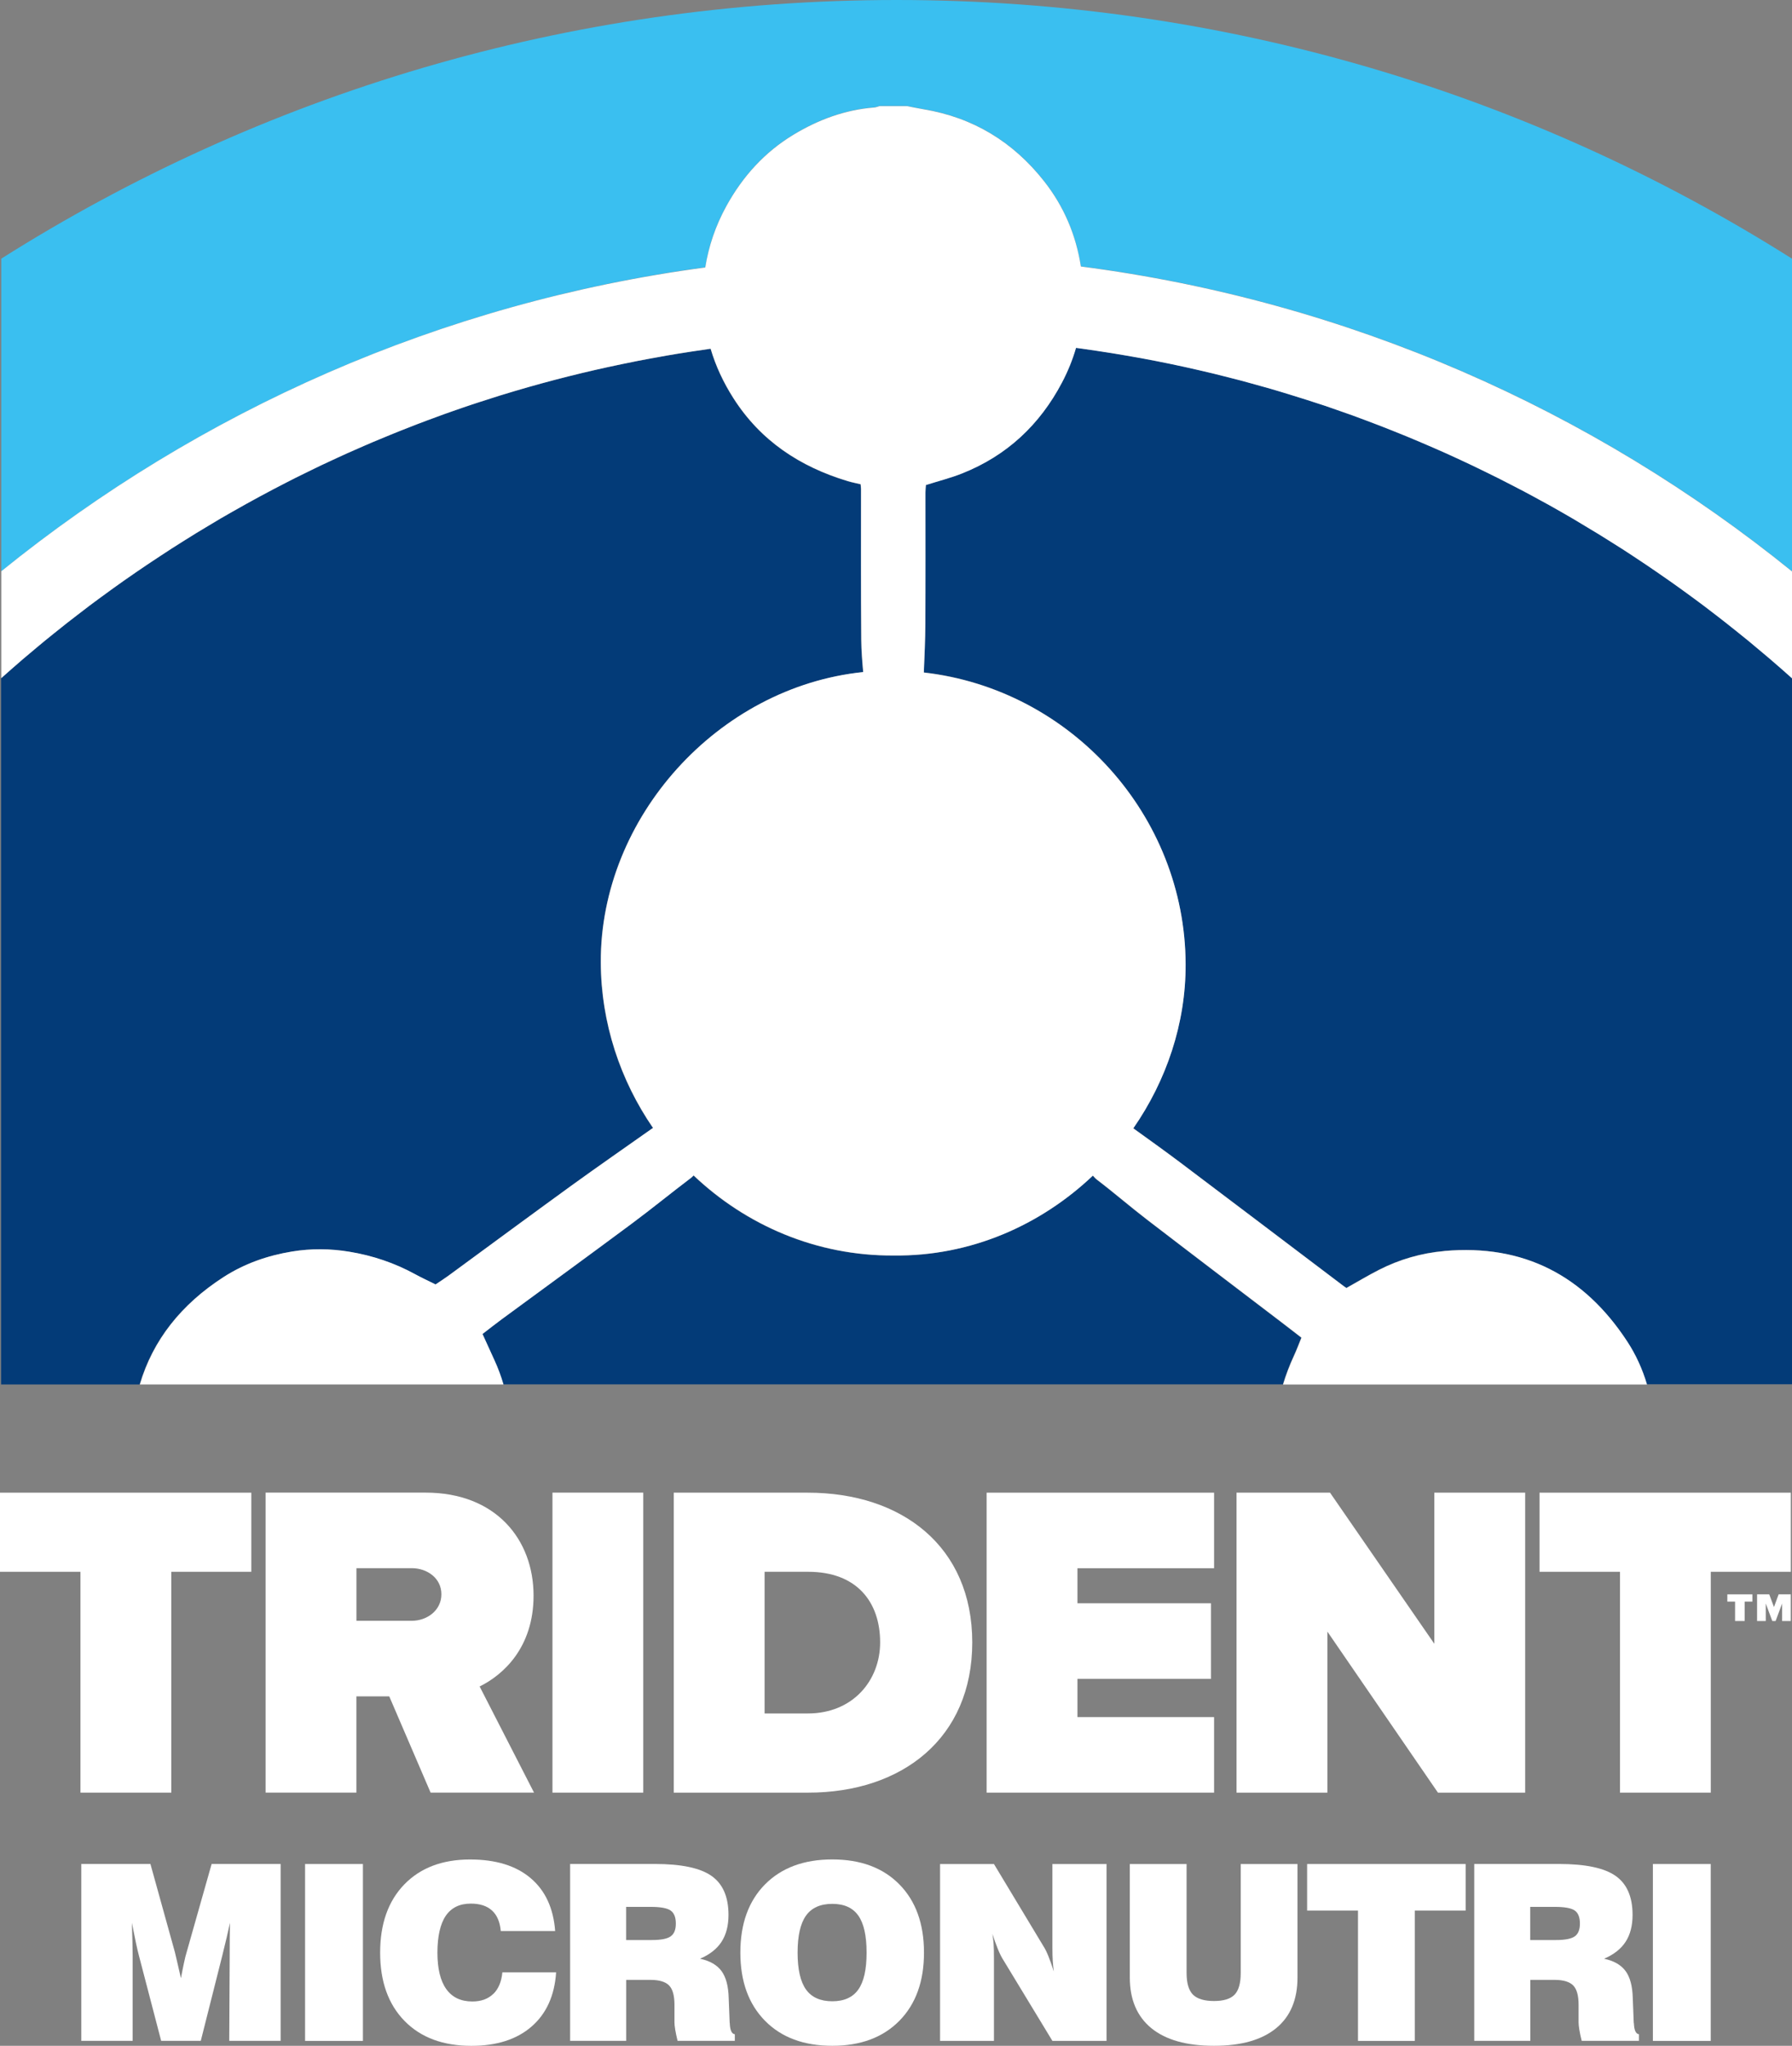 <?xml version="1.0" encoding="UTF-8"?><svg id="Layer_2" xmlns="http://www.w3.org/2000/svg" viewBox="0 0 351.91 401.56"><rect x="0" y="0" width="351.91" height="401.56" fill="#808080" stroke="none"/><defs><style>.cls-1{fill:none;}.cls-1,.cls-2,.cls-3,.cls-4{stroke-width:0px;}.cls-2{fill:#3abff0;}.cls-3{fill:#fff;}.cls-4{fill:#033b78;}</style></defs><g id="Layer_1-2"><path class="cls-1" d="m256.71,78.51c-1.19-.38-2.39-.76-3.59-1.12,1.2.37,2.4.74,3.59,1.12Z"/><path class="cls-1" d="m262.64,80.49c-.81-.28-1.61-.57-2.42-.84.81.27,1.61.56,2.42.84Z"/><path class="cls-1" d="m249.45,76.28c-.85-.25-1.71-.48-2.57-.72.86.24,1.72.47,2.57.72Z"/><path class="cls-1" d="m268.12,82.47c-.83-.31-1.66-.62-2.5-.93.84.3,1.67.62,2.5.93Z"/><path class="cls-1" d="m273.49,84.53c-.84-.33-1.67-.67-2.51-.99.84.32,1.67.66,2.51.99Z"/><path class="cls-1" d="m278.77,86.7c-.83-.35-1.65-.7-2.48-1.04.83.34,1.66.69,2.48,1.04Z"/><path class="cls-1" d="m215.47,68.88c-.98-.15-1.95-.29-2.94-.43.98.14,1.96.28,2.94.43Z"/><path class="cls-1" d="m243.9,74.75c-.91-.24-1.82-.47-2.73-.7.91.23,1.82.46,2.73.7Z"/><path class="cls-1" d="m283.98,88.97c-.81-.37-1.63-.73-2.45-1.08.82.36,1.63.72,2.45,1.08Z"/><path class="cls-1" d="m226.99,70.86c-.96-.19-1.93-.37-2.9-.55.97.18,1.93.36,2.9.55Z"/><path class="cls-1" d="m221.25,69.81c-.97-.17-1.95-.33-2.92-.49.98.16,1.95.32,2.92.49Z"/><path class="cls-1" d="m232.67,72.04c-.95-.21-1.91-.41-2.86-.61.95.2,1.91.4,2.86.61Z"/><path class="cls-1" d="m238.31,73.33c-.93-.23-1.87-.44-2.81-.66.94.22,1.88.43,2.81.66Z"/><path class="cls-1" d="m320.65,109.08c-.66-.43-1.32-.87-1.99-1.3.67.43,1.33.87,1.99,1.3Z"/><path class="cls-1" d="m343.39,125.82c-.57-.47-1.14-.93-1.72-1.39.57.46,1.15.92,1.72,1.39Z"/><path class="cls-1" d="m289.13,91.35c-.79-.37-1.58-.74-2.37-1.11.79.37,1.59.73,2.37,1.11Z"/><path class="cls-1" d="m334.55,118.87c-.64-.48-1.29-.96-1.94-1.44.65.48,1.29.96,1.94,1.44Z"/><path class="cls-1" d="m347.69,129.42c-.47-.4-.94-.79-1.41-1.19.47.4.94.79,1.41,1.19Z"/><path class="cls-1" d="m330,115.52c-.66-.47-1.32-.95-1.98-1.41.66.47,1.32.94,1.98,1.41Z"/><path class="cls-1" d="m339.01,122.3c-.62-.48-1.24-.96-1.85-1.44.62.48,1.24.96,1.85,1.44Z"/><path class="cls-1" d="m325.38,112.26c-.67-.46-1.33-.92-2.01-1.37.67.45,1.34.91,2.01,1.37Z"/><path class="cls-1" d="m304.2,99.11c-.52-.29-1.04-.56-1.56-.85.52.28,1.04.56,1.56.85Z"/><path class="cls-1" d="m294.22,93.83c-.75-.38-1.51-.75-2.27-1.12.76.37,1.51.74,2.27,1.12Z"/><path class="cls-1" d="m299.24,96.42c-.69-.36-1.39-.72-2.08-1.08.69.36,1.39.71,2.08,1.08Z"/><path class="cls-1" d="m310.53,102.76c-.49-.29-.98-.59-1.48-.89.5.29.99.59,1.48.89Z"/><path class="cls-1" d="m315.77,105.96c-.63-.39-1.26-.79-1.89-1.18.63.39,1.26.79,1.89,1.18Z"/><path class="cls-1" d="m119.59,72.01c1.6-.35,3.2-.68,4.81-1-1.61.32-3.21.65-4.81,1Z"/><path class="cls-1" d="m130.89,69.81c1.49-.26,2.98-.5,4.48-.73-1.5.23-2.99.47-4.48.73Z"/><path class="cls-1" d="m98.46,77.56c6.89-2.12,13.91-3.97,21.03-5.52-7.12,1.56-14.13,3.4-21.03,5.52Z"/><path class="cls-1" d="m125.23,70.85c1.51-.3,3.04-.57,4.56-.84-1.52.27-3.04.55-4.56.84Z"/><path class="cls-1" d="m83.73,82.58c1.19-.45,2.39-.89,3.59-1.32-1.2.43-2.39.87-3.59,1.32Z"/><path class="cls-1" d="m4.48,129.41c.48-.41.96-.81,1.44-1.21-.48.41-.97.81-1.44,1.21Z"/><path class="cls-1" d="m88.9,80.71c1.27-.45,2.54-.89,3.82-1.31-1.28.43-2.55.87-3.82,1.31Z"/><path class="cls-1" d="m78.53,84.59c1.14-.45,2.28-.9,3.42-1.34-1.15.44-2.29.88-3.42,1.34Z"/><path class="cls-1" d="m139.51,68.46c-.99.14-1.97.29-2.95.44.98-.15,1.97-.28,2.96-.42,0,0,0-.01,0-.02Z"/><path class="cls-1" d="m93.94,79c1.41-.46,2.83-.92,4.25-1.36-1.42.44-2.84.9-4.25,1.36Z"/><path class="cls-1" d="m22.17,115.51c.71-.51,1.41-1.01,2.12-1.51-.71.5-1.42,1.01-2.12,1.51Z"/><path class="cls-1" d="m73.35,86.72c1.1-.47,2.2-.92,3.31-1.37-1.11.45-2.21.91-3.31,1.37Z"/><path class="cls-1" d="m26.77,112.27c.73-.5,1.47-1.01,2.21-1.5-.74.5-1.47,1-2.21,1.5Z"/><path class="cls-1" d="m31.44,109.13c.76-.5,1.52-1,2.28-1.49-.76.49-1.52.99-2.28,1.49Z"/><path class="cls-1" d="m13.18,122.27c.64-.5,1.28-1,1.93-1.49-.64.5-1.29.99-1.93,1.49Z"/><path class="cls-1" d="m8.79,125.8c.59-.48,1.18-.95,1.77-1.43-.59.48-1.18.95-1.77,1.43Z"/><path class="cls-1" d="m17.64,118.84c.68-.51,1.36-1.01,2.04-1.51-.68.5-1.36,1-2.04,1.51Z"/><path class="cls-1" d="m36.17,106.1c.78-.49,1.57-.99,2.36-1.47-.79.48-1.57.98-2.36,1.47Z"/><path class="cls-1" d="m63.09,91.32c1.05-.5,2.1-.98,3.16-1.47-1.06.48-2.11.97-3.16,1.47Z"/><path class="cls-1" d="m68.19,88.96c1.07-.48,2.15-.95,3.23-1.42-1.08.47-2.16.94-3.23,1.42Z"/><path class="cls-1" d="m58.03,93.79c1.03-.52,2.08-1.02,3.12-1.53-1.04.51-2.08,1.01-3.12,1.53Z"/><path class="cls-1" d="m40.94,103.18c.82-.49,1.63-.98,2.46-1.47-.82.48-1.64.98-2.46,1.47Z"/><path class="cls-1" d="m45.67,100.42c3.47-1.98,6.98-3.88,10.54-5.7-3.56,1.82-7.08,3.72-10.54,5.7Z"/><path class="cls-2" d="m142.64,40.43c3.22-5.85,7.55-10.64,13.29-14.08,4.85-2.91,10.05-4.84,15.74-5.28.36-.03.72-.18,1.07-.28h5.32c1.12.22,2.23.46,3.35.64,9.73,1.62,17.57,6.42,23.63,14.12,3.88,4.93,6.26,10.53,7.22,16.73,52.51,6.79,100.45,28.13,139.66,59.86v-61.36C301.02,18.62,240.73,0,176.08,0S51.14,18.62.25,50.77v61.36c38.85-31.44,86.29-52.69,138.25-59.67.65-4.15,2.01-8.17,4.14-12.04Z"/><path class="cls-4" d="m255.54,262.58c-1.44-1.11-2.79-2.16-4.14-3.19-8.72-6.65-17.45-13.27-26.15-19.95-3.34-2.56-6.52-5.32-9.87-7.87-.32-.24-.55-.53-.8-.8-10.25,9.73-24,15.86-39.12,15.68-15.19.1-29.01-5.95-39.29-15.71-.15.14-.27.3-.45.43-3.93,2.97-7.74,6.1-11.7,9.03-8.49,6.31-17.04,12.53-25.56,18.79-1.2.88-2.37,1.81-3.75,2.87.82,1.79,1.59,3.5,2.37,5.2.7,1.53,1.27,3.08,1.74,4.67h153.1c.58-1.89,1.29-3.76,2.14-5.61.53-1.14.97-2.32,1.47-3.55Z"/><path class="cls-4" d="m43.9,250.67c4.11-2.65,8.63-4.22,13.43-5,3.74-.62,7.48-.58,11.24.04,4.57.75,8.89,2.2,12.96,4.43,1.26.69,2.57,1.29,3.98,1.99.83-.56,1.71-1.11,2.55-1.73,8.04-5.88,16.05-11.81,24.12-17.66,5.2-3.77,10.48-7.42,15.72-11.12.1-.07.21-.14.32-.2-6.42-9.33-10.22-20.57-10.26-32.52-.12-28.39,22.98-54.03,51.53-56.97-.19-2.11-.36-4.22-.38-6.34-.09-9.86-.04-19.72-.05-29.58,0-.27-.04-.54-.07-.94-.85-.21-1.71-.37-2.54-.62-9.38-2.82-17.12-7.91-22.46-16.3-1.95-3.05-3.45-6.28-4.46-9.67-.99.14-1.97.27-2.96.42-.4.06-.8.12-1.2.18-1.5.23-2.99.47-4.48.73-.37.06-.73.13-1.1.2-1.52.27-3.04.55-4.56.84-.28.05-.55.11-.83.17-1.61.32-3.21.65-4.81,1-.04,0-.07.02-.11.02-7.12,1.56-14.13,3.4-21.03,5.52-.09.03-.18.05-.27.08-1.42.44-2.84.9-4.25,1.36-.41.13-.81.26-1.22.4-1.28.43-2.55.87-3.82,1.31-.53.19-1.06.37-1.59.56-1.2.43-2.39.87-3.59,1.32-.59.22-1.18.44-1.77.67-1.15.44-2.29.88-3.42,1.34-.63.25-1.25.5-1.88.76-1.11.45-2.21.91-3.31,1.37-.64.27-1.28.55-1.93.83-1.08.47-2.16.94-3.23,1.42-.65.29-1.3.59-1.95.89-1.06.48-2.11.97-3.16,1.47-.65.31-1.29.63-1.94.94-1.04.51-2.08,1.01-3.12,1.53-.61.31-1.21.62-1.82.93-3.56,1.82-7.08,3.72-10.54,5.7-.76.43-1.52.86-2.27,1.3-.82.48-1.64.98-2.46,1.47-.8.48-1.61.96-2.41,1.45-.79.48-1.57.98-2.36,1.47-.82.51-1.64,1.03-2.45,1.55-.76.49-1.52.99-2.28,1.49-.82.54-1.64,1.08-2.46,1.63-.74.5-1.47,1-2.21,1.5-.83.57-1.65,1.14-2.48,1.72-.71.5-1.42,1.01-2.12,1.51-.84.6-1.67,1.21-2.5,1.82-.68.5-1.36,1.01-2.04,1.51-.85.64-1.69,1.29-2.53,1.94-.64.5-1.29.99-1.93,1.49-.88.69-1.75,1.39-2.62,2.09-.59.48-1.18.95-1.77,1.43-.96.79-1.92,1.6-2.87,2.4-.48.41-.97.81-1.44,1.21-1.42,1.22-2.84,2.46-4.23,3.71v138.62h27.2c2.57-8.68,8.12-15.69,16.45-21.06Z"/><path class="cls-4" d="m351.91,133.12c-1.39-1.25-2.8-2.48-4.22-3.7-.47-.4-.94-.79-1.41-1.19-.96-.81-1.92-1.62-2.89-2.42-.57-.47-1.14-.93-1.72-1.39-.89-.72-1.77-1.43-2.67-2.13-.61-.48-1.24-.96-1.85-1.44-.86-.67-1.73-1.33-2.6-1.99-.64-.48-1.29-.96-1.94-1.44-.87-.64-1.73-1.27-2.61-1.9-.66-.47-1.32-.95-1.98-1.41-.88-.62-1.76-1.23-2.65-1.84-.67-.46-1.33-.92-2.01-1.37-.9-.61-1.81-1.21-2.72-1.81-.66-.43-1.32-.87-1.99-1.3-.96-.62-1.92-1.22-2.89-1.82-.63-.39-1.26-.79-1.89-1.18-1.11-.68-2.23-1.35-3.36-2.02-.49-.29-.98-.59-1.48-.89-1.6-.94-3.22-1.86-4.84-2.77-.52-.29-1.04-.56-1.56-.85-1.13-.62-2.26-1.24-3.4-1.84-.69-.36-1.39-.72-2.08-1.08-.98-.51-1.96-1.02-2.95-1.51-.75-.38-1.51-.75-2.27-1.12-.94-.46-1.88-.92-2.82-1.37-.79-.37-1.58-.74-2.37-1.11-.92-.43-1.84-.85-2.77-1.27-.81-.37-1.63-.73-2.45-1.08-.92-.4-1.85-.8-2.77-1.19-.83-.35-1.65-.7-2.48-1.04-.93-.38-1.86-.76-2.8-1.13-.84-.33-1.67-.67-2.51-.99-.95-.37-1.9-.72-2.85-1.08-.83-.31-1.66-.62-2.5-.93-.99-.36-1.99-.7-2.99-1.05-.81-.28-1.61-.57-2.42-.84-1.17-.39-2.34-.77-3.51-1.14-1.19-.38-2.39-.76-3.59-1.12-1.22-.37-2.44-.75-3.67-1.1-.85-.25-1.71-.48-2.57-.72-.99-.28-1.98-.55-2.97-.82-.91-.24-1.82-.47-2.73-.7-.95-.24-1.9-.48-2.86-.72-.93-.23-1.87-.44-2.81-.66-.94-.22-1.89-.43-2.83-.64-.95-.21-1.91-.41-2.86-.61-.94-.19-1.88-.39-2.83-.57-.96-.19-1.93-.37-2.9-.55-.94-.17-1.89-.34-2.84-.5-.97-.17-1.95-.33-2.92-.49-.95-.15-1.91-.3-2.86-.44-.98-.15-1.95-.29-2.94-.43-.4-.06-.81-.11-1.21-.16-.68,2.31-1.59,4.58-2.76,6.81-4.36,8.28-10.83,14.34-19.58,17.82-2.25.89-4.62,1.49-7.14,2.29-.03.41-.09.94-.09,1.47,0,8.59.02,17.18-.02,25.76-.02,3.19-.16,6.38-.3,9.57,28.88,3.29,51.32,28.03,51.41,57.28.04,11.62-3.77,22.82-10.27,32.19,3.05,2.2,6.12,4.38,9.12,6.64,10.74,8.09,21.46,16.22,32.19,24.33.17.13.36.25.54.37,2.14-1.2,4.22-2.45,6.38-3.55,4.03-2.06,8.33-3.3,12.84-3.7,15.55-1.37,27.42,4.84,35.88,17.76,1.73,2.64,2.99,5.46,3.87,8.41h28.54v-138.62h0Z"/><path class="cls-3" d="m104.78,313.2c0-11.03-7.42-20.22-21.19-20.22h-31.43v58.88h17.83v-18.89h6.45l8.12,18.89h20.31l-10.68-20.83c4.68-2.3,10.59-7.68,10.59-17.83Zm-23.92,4.94h-10.86v-10.33h10.86c3,0,5.82,1.94,5.82,5.12s-2.83,5.21-5.82,5.21Z"/><path class="cls-3" d="m158.62,292.99h-26.31v58.88h26.4c18.45,0,32.22-10.68,32.22-29.49s-13.77-29.39-32.31-29.39Zm0,43.34h-8.47v-27.81h8.56c9.53,0,14.13,5.91,14.13,13.86,0,7.42-5.3,13.95-14.21,13.95Z"/><polygon class="cls-3" points="33.64 351.87 33.64 308.52 49.35 308.52 49.35 292.99 0 292.99 0 308.52 15.8 308.52 15.8 351.87 33.64 351.87"/><rect class="cls-3" x="108.49" y="292.98" width="17.83" height="58.89"/><polygon class="cls-3" points="238.42 307.82 238.42 292.99 193.75 292.99 193.75 351.87 238.42 351.87 238.42 337.04 211.59 337.04 211.59 329.54 237.81 329.54 237.81 314.7 211.59 314.7 211.59 307.82 238.42 307.82"/><polygon class="cls-3" points="260.67 320.26 282.38 351.87 299.51 351.87 299.51 292.99 281.67 292.99 281.67 322.65 261.19 292.99 242.83 292.99 242.83 351.87 260.67 351.87 260.67 320.26"/><polygon class="cls-3" points="302.33 308.52 318.13 308.52 318.13 351.87 335.96 351.87 335.96 308.52 351.68 308.52 351.68 292.99 302.33 292.99 302.33 308.52"/><polygon class="cls-3" points="339.21 314.37 340.73 314.37 340.73 318.18 342.62 318.18 342.62 314.37 344.13 314.37 344.13 312.95 339.21 312.95 339.21 314.37"/><polygon class="cls-3" points="348.37 315.44 347.44 312.95 345.05 312.95 345.05 318.18 346.76 318.18 346.76 314.75 348.04 318.18 348.69 318.18 349.97 314.75 349.97 318.18 351.67 318.18 351.67 312.95 349.28 312.95 348.37 315.44"/><rect class="cls-3" x="324.59" y="365.88" width="11.36" height="34.72"/><path class="cls-3" d="m206.67,382.26c0,1.06.02,1.95.07,2.69.05.74.12,1.41.21,2.03-.38-1.18-.73-2.18-1.07-3.02-.34-.83-.66-1.48-.96-1.93l-9.73-16.15h-10.58v34.72h10.58v-16.26c0-1.21-.02-2.15-.07-2.82-.05-.67-.13-1.31-.23-1.92.36,1.12.72,2.11,1.07,2.97.35.87.68,1.53.98,2l9.73,16.03h10.63v-34.72h-10.63v16.38Z"/><path class="cls-3" d="m96.86,391.38c-1.02.99-2.38,1.48-4.11,1.48-2.25,0-3.95-.81-5.11-2.43-1.16-1.62-1.74-4.01-1.74-7.16s.55-5.63,1.64-7.23c1.09-1.59,2.73-2.39,4.91-2.39,1.79,0,3.18.45,4.17,1.36.99.9,1.56,2.24,1.72,4.02h10.68c-.34-4.51-1.96-7.98-4.84-10.4-2.88-2.43-6.84-3.64-11.87-3.64-5.45,0-9.76,1.64-12.92,4.9-3.16,3.27-4.74,7.73-4.74,13.39s1.6,10.14,4.79,13.4c3.19,3.26,7.57,4.89,13.13,4.89,4.97,0,8.9-1.26,11.81-3.78,2.91-2.52,4.52-6.07,4.83-10.64h-10.56c-.17,1.84-.77,3.25-1.78,4.24Z"/><rect class="cls-3" x="59.91" y="365.88" width="11.36" height="34.72"/><path class="cls-3" d="m163.44,364.98c-5.58,0-9.98,1.64-13.21,4.9-3.23,3.27-4.84,7.73-4.84,13.39s1.62,10.1,4.84,13.38c3.23,3.28,7.63,4.91,13.21,4.91s9.95-1.64,13.18-4.91c3.22-3.28,4.83-7.73,4.83-13.38s-1.61-10.12-4.83-13.39c-3.22-3.27-7.61-4.9-13.18-4.9Zm5.11,25.54c-1.08,1.53-2.79,2.3-5.11,2.3s-4.06-.77-5.16-2.31c-1.1-1.54-1.65-3.95-1.65-7.24s.55-5.72,1.65-7.26c1.1-1.54,2.82-2.31,5.16-2.31s4.03.77,5.11,2.3c1.09,1.53,1.63,3.96,1.63,7.27s-.54,5.72-1.63,7.25Z"/><path class="cls-3" d="m143.31,397.13s-.02-.09-.02-.12l-.19-4.83c-.06-2.33-.53-4.09-1.41-5.29-.88-1.2-2.29-2.01-4.22-2.42,1.9-.82,3.31-1.92,4.22-3.32.91-1.4,1.37-3.16,1.37-5.28,0-3.55-1.11-6.1-3.34-7.66-2.22-1.56-5.94-2.34-11.14-2.34h-16.62v34.72h11.01v-11.97h4.74c1.74,0,2.97.37,3.68,1.09.71.73,1.06,1.99,1.06,3.78v3.47c0,.34.05.83.15,1.45.1.62.26,1.35.46,2.18h11.24v-1.3c-.61-.06-.94-.79-.99-2.17Zm-11.6-17.05c-.68.48-1.9.72-3.68.72h-5.07v-6.51h4.78c1.96,0,3.28.24,3.96.72.68.48,1.02,1.33,1.02,2.56s-.34,2.03-1.02,2.51Z"/><path class="cls-3" d="m36.63,383.27c-.14.44-.31,1.09-.49,1.97-.19.87-.39,1.89-.61,3.05-.34-1.48-.61-2.64-.8-3.48-.19-.84-.32-1.38-.38-1.61l-4.81-17.33h-13.58v34.72h10.09v-16.76c0-.64-.01-1.5-.04-2.57-.02-1.07-.06-2.35-.11-3.84.33,1.66.6,2.98.8,3.96.21.98.41,1.84.61,2.59l4.34,16.62h7.78l4.29-17,.07-.3c.53-2.12.99-4.08,1.37-5.87-.02,1.05-.03,2.07-.04,3.05,0,.98-.01,1.99-.01,3.03l-.09,17.09h10.09v-34.72h-13.55l-4.93,17.4Z"/><polygon class="cls-3" points="256.69 375.02 266.68 375.02 266.68 400.6 277.83 400.6 277.83 375.02 287.82 375.02 287.82 365.88 256.69 365.88 256.69 375.02"/><path class="cls-3" d="m243.65,387.28c0,2.01-.41,3.43-1.21,4.25-.81.83-2.16,1.24-4.04,1.24s-3.31-.42-4.14-1.26c-.82-.84-1.24-2.25-1.24-4.23v-21.4h-11.15v22.27c0,4.34,1.42,7.65,4.24,9.96,2.83,2.3,6.92,3.45,12.28,3.45s9.39-1.15,12.2-3.44c2.81-2.29,4.21-5.62,4.21-9.97v-22.27h-11.15v21.4Z"/><path class="cls-3" d="m320.85,397.13s-.02-.09-.02-.12l-.19-4.83c-.06-2.33-.53-4.09-1.41-5.29-.88-1.2-2.29-2.01-4.22-2.42,1.9-.82,3.31-1.92,4.22-3.32.91-1.4,1.37-3.16,1.37-5.28,0-3.55-1.11-6.1-3.33-7.66-2.22-1.56-5.94-2.34-11.14-2.34h-16.62v34.72h11.01v-11.97h4.74c1.74,0,2.97.37,3.68,1.09.71.73,1.06,1.99,1.06,3.78v3.47c0,.34.05.83.15,1.45.1.62.25,1.35.46,2.18h11.24v-1.3c-.61-.06-.94-.79-.99-2.17Zm-11.6-17.05c-.68.48-1.9.72-3.68.72h-5.07v-6.51h4.79c1.96,0,3.28.24,3.96.72.68.48,1.01,1.33,1.01,2.56s-.34,2.03-1.01,2.51Z"/><path class="cls-3" d="m283.63,245.57c-4.5.4-8.81,1.64-12.84,3.7-2.16,1.1-4.24,2.36-6.38,3.55-.18-.12-.36-.24-.54-.37-10.73-8.11-21.45-16.24-32.19-24.33-3.01-2.26-6.07-4.44-9.12-6.64,6.5-9.37,10.31-20.57,10.27-32.19-.09-29.25-22.53-53.99-51.41-57.28.13-3.19.28-6.38.3-9.57.05-8.59.02-17.18.02-25.76,0-.53.06-1.06.09-1.47,2.52-.8,4.89-1.39,7.14-2.29,8.75-3.48,15.22-9.54,19.58-17.82,1.17-2.22,2.09-4.49,2.76-6.81.4.05.81.11,1.21.16.98.14,1.96.28,2.94.43.96.14,1.91.29,2.86.44.98.16,1.95.32,2.92.49.95.16,1.89.33,2.84.5.97.18,1.93.36,2.9.55.94.18,1.89.38,2.83.57.95.2,1.91.4,2.86.61.95.21,1.89.42,2.83.64.94.22,1.88.43,2.81.66.96.23,1.91.47,2.86.72.91.23,1.82.46,2.73.7.99.26,1.98.54,2.97.82.86.24,1.72.47,2.57.72,1.23.35,2.45.73,3.67,1.1,1.2.37,2.4.74,3.59,1.12,1.17.38,2.35.75,3.51,1.14.81.27,1.61.56,2.42.84,1,.35,2,.69,2.99,1.05.84.3,1.67.62,2.5.93.95.36,1.91.71,2.85,1.08.84.32,1.67.66,2.51.99.93.37,1.87.75,2.8,1.13.83.34,1.66.69,2.48,1.04.93.39,1.85.79,2.77,1.19.82.36,1.63.72,2.45,1.08.93.42,1.85.84,2.77,1.27.79.37,1.59.73,2.37,1.11.94.45,1.88.91,2.82,1.37.76.37,1.51.74,2.27,1.12.99.5,1.97,1,2.95,1.51.69.36,1.39.71,2.08,1.08,1.14.6,2.27,1.22,3.4,1.84.52.28,1.04.56,1.56.85,1.63.91,3.24,1.83,4.84,2.77.5.29.99.59,1.48.89,1.12.67,2.25,1.34,3.36,2.02.63.39,1.26.79,1.89,1.18.97.6,1.93,1.21,2.89,1.82.67.43,1.33.87,1.99,1.3.91.6,1.82,1.2,2.72,1.81.67.45,1.34.91,2.01,1.37.89.61,1.77,1.22,2.65,1.84.66.47,1.32.94,1.98,1.41.87.63,1.74,1.26,2.61,1.9.65.48,1.29.96,1.94,1.44.87.66,1.74,1.32,2.6,1.99.62.48,1.24.96,1.85,1.44.89.7,1.78,1.42,2.67,2.13.57.46,1.15.92,1.72,1.39.97.8,1.93,1.61,2.89,2.42.47.4.94.79,1.41,1.19,1.42,1.22,2.83,2.45,4.22,3.7v-20.98c-39.2-31.72-87.14-53.07-139.66-59.86-.96-6.2-3.34-11.8-7.22-16.73-6.06-7.7-13.91-12.5-23.63-14.12-1.12-.19-2.23-.43-3.35-.64h-5.32c-.36.1-.71.26-1.07.28-5.69.45-10.89,2.37-15.74,5.28-5.73,3.44-10.07,8.23-13.29,14.08-2.12,3.86-3.48,7.88-4.14,12.04C86.54,59.44,39.1,80.69.25,112.13v20.98c1.4-1.25,2.81-2.48,4.23-3.71.48-.41.96-.81,1.44-1.21.95-.8,1.9-1.61,2.87-2.4.59-.48,1.18-.95,1.77-1.43.87-.7,1.74-1.4,2.62-2.09.64-.5,1.28-1,1.93-1.49.84-.65,1.68-1.3,2.53-1.94.68-.51,1.36-1.01,2.04-1.51.83-.61,1.66-1.22,2.5-1.82.71-.51,1.41-1.01,2.12-1.51.82-.58,1.65-1.15,2.48-1.72.73-.5,1.47-1.01,2.21-1.5.82-.55,1.64-1.09,2.46-1.63.76-.5,1.52-1,2.28-1.49.81-.52,1.63-1.03,2.45-1.55.78-.49,1.57-.99,2.36-1.47.8-.49,1.61-.97,2.41-1.45.82-.49,1.63-.98,2.46-1.47.75-.44,1.52-.87,2.27-1.3,3.47-1.98,6.98-3.88,10.54-5.7.61-.31,1.21-.63,1.82-.93,1.03-.52,2.08-1.02,3.12-1.53.65-.31,1.29-.63,1.94-.94,1.05-.5,2.1-.98,3.16-1.47.65-.3,1.3-.6,1.95-.89,1.07-.48,2.15-.95,3.23-1.42.64-.28,1.28-.55,1.93-.83,1.1-.47,2.2-.92,3.31-1.37.62-.25,1.25-.51,1.88-.76,1.14-.45,2.28-.9,3.42-1.34.59-.23,1.18-.45,1.77-.67,1.19-.45,2.39-.89,3.59-1.32.53-.19,1.06-.37,1.59-.56,1.27-.45,2.54-.89,3.82-1.31.4-.13.81-.26,1.22-.4,1.41-.46,2.83-.92,4.25-1.36.09-.03.18-.05.27-.08,6.89-2.12,13.91-3.97,21.03-5.52.04,0,.07-.02.11-.02,1.6-.35,3.2-.68,4.81-1,.28-.05.55-.11.83-.17,1.51-.3,3.04-.57,4.56-.84.37-.06.73-.13,1.1-.2,1.49-.26,2.98-.5,4.48-.73.4-.06.8-.12,1.2-.18.98-.15,1.97-.3,2.95-.44,0,0,0,.01,0,.02,1,3.39,2.51,6.61,4.46,9.67,5.35,8.39,13.08,13.48,22.46,16.3.83.25,1.69.41,2.54.62.03.39.07.67.07.94,0,9.86-.04,19.72.05,29.58.02,2.11.19,4.22.38,6.34-28.55,2.94-51.64,28.58-51.53,56.97.05,11.95,3.84,23.19,10.26,32.52-.1.07-.21.13-.32.2-5.24,3.7-10.52,7.36-15.72,11.12-8.07,5.85-16.08,11.77-24.12,17.66-.84.61-1.72,1.17-2.55,1.73-1.41-.7-2.72-1.3-3.98-1.99-4.07-2.23-8.39-3.68-12.96-4.43-3.75-.62-7.49-.65-11.24-.04-4.8.79-9.32,2.36-13.43,5-8.33,5.37-13.88,12.38-16.45,21.06,0,.01,0,.03-.01.04h71.41s0-.03-.01-.04c-.47-1.59-1.04-3.14-1.74-4.67-.78-1.7-1.55-3.41-2.37-5.2,1.38-1.06,2.55-1.99,3.75-2.87,8.52-6.26,17.07-12.48,25.56-18.79,3.96-2.94,7.77-6.06,11.7-9.03.18-.14.3-.29.45-.43,10.29,9.76,24.1,15.81,39.29,15.71,15.12.18,28.86-5.95,39.12-15.68.25.27.48.55.8.8,3.35,2.55,6.53,5.31,9.87,7.87,8.69,6.68,17.43,13.3,26.15,19.95,1.36,1.03,2.7,2.08,4.14,3.19-.51,1.23-.94,2.41-1.47,3.55-.86,1.85-1.57,3.72-2.14,5.61,0,.01,0,.03-.01.04h71.47s0-.03-.01-.04c-.88-2.95-2.14-5.77-3.87-8.41-8.46-12.92-20.33-19.13-35.88-17.76Z"/></g></svg>